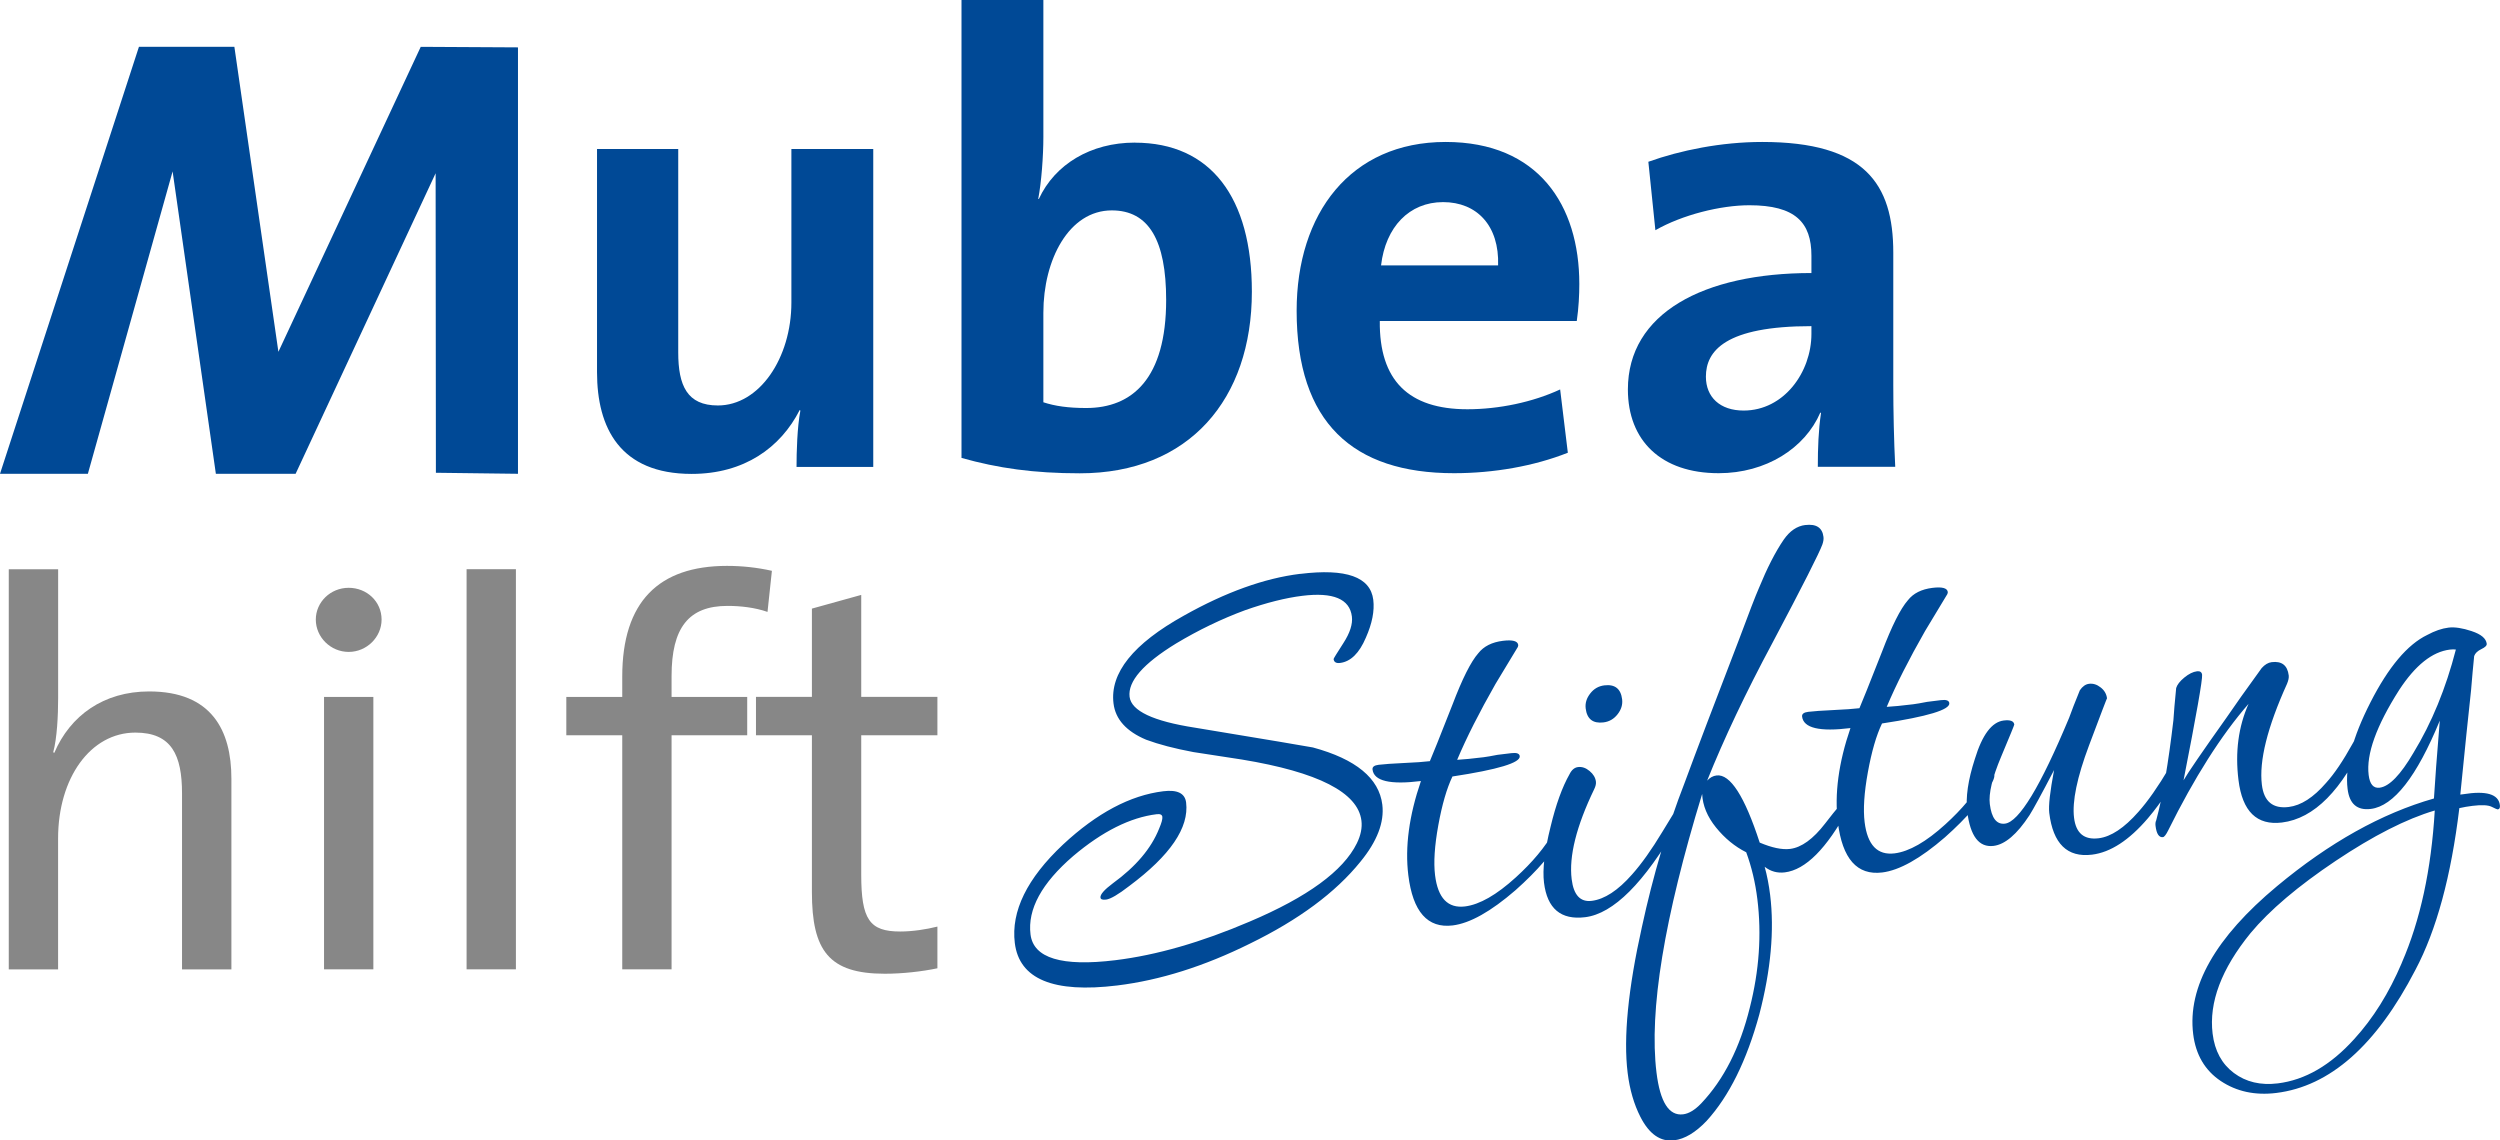 <?xml version="1.0" encoding="UTF-8"?>
<svg id="Ebene_1" data-name="Ebene 1" xmlns="http://www.w3.org/2000/svg" viewBox="0 0 461.75 210.61">
  <defs>
    <style>
      .cls-1 {
        fill: #004996;
      }

      .cls-1, .cls-2 {
        stroke-width: 0px;
      }

      .cls-2 {
        fill: #878787;
      }
    </style>
  </defs>
  <g>
    <path class="cls-2" d="m173.14,178.84v-7.7c-2.03.51-4.56.91-6.88.91-5.67,0-7.19-2.23-7.19-10.53v-25.72h14.07v-7.09h-14.07v-18.83l-9.11,2.53v16.3h-10.33v7.09h10.33v28.96c0,10.83,3.14,15.09,13.47,15.09,3.24,0,6.88-.41,9.72-1.01m-30.58-73.41c-2.73-.61-5.47-.91-8.3-.91-12.56,0-19.34,6.58-19.34,20.45v3.75h-10.33v7.09h10.33v43.23h9.11v-43.23h13.97v-7.09h-13.97v-3.85c0-8.91,3.14-12.96,10.33-12.96,2.43,0,5.06.3,7.39,1.11l.81-7.59Zm-47.28-.3h-9.11v73.91h9.11v-73.91Zm-26.33,23.59h-9.11v50.32h9.11v-50.32Zm1.52-14.28c0-3.34-2.73-5.87-6.08-5.87s-6.07,2.63-6.07,5.87,2.73,5.97,6.07,5.97,6.08-2.73,6.08-5.97m-27.74,64.6v-35.23c0-8.91-3.65-16.1-15.19-16.1-8.4,0-14.58,4.45-17.52,11.34l-.2-.1c.71-2.63.91-6.78.91-10.02v-23.79H1.62v73.91h9.11v-24.2c0-11.14,5.97-19.54,14.28-19.54,6.68,0,8.61,4.15,8.61,11.24v32.5h9.11Z"/>
    <g>
      <polygon class="cls-1" points="51.42 64.98 43.29 8.65 25.66 8.65 0 87.51 16.23 87.51 31.88 31.66 39.87 87.51 54.6 87.51 80.46 32 80.51 87.32 95.67 87.51 95.67 8.75 77.71 8.65 51.42 64.98"/>
      <path class="cls-1" d="m146.17,55.87c0,10.28-5.91,19.02-13.58,19.02-5.67,0-7.32-3.66-7.32-9.8V27.52h-15v41.23c0,10.28,4.25,18.78,17.48,18.78,9.69,0,16.42-4.84,19.96-11.81l.12.12c-.59,3.07-.71,7.68-.71,10.4h14.17V27.52h-15.12v28.35Z"/>
      <path class="cls-1" d="m209.6,26.34c-8.15,0-14.77,4.02-17.72,10.4h-.12c.59-3.07.95-7.91.95-11.46V0h-15.12v84.58c6.73,1.89,13.35,2.84,21.85,2.84,20.2,0,31.78-13.7,31.78-33.55,0-17.36-7.56-27.52-21.62-27.52Zm-8.98,49.02c-3.31,0-5.79-.36-7.91-1.06v-16.54c0-9.8,4.72-18.9,12.64-18.9,6.85,0,10.04,5.55,10.04,16.54,0,14.53-6.26,19.96-14.77,19.96Z"/>
      <path class="cls-1" d="m267.01,26.22c-17.6,0-27.52,13.23-27.52,31.18,0,20.67,10.4,30,29.06,30,7.32,0,14.77-1.3,21.03-3.78l-1.42-11.69c-5.08,2.36-11.34,3.66-17.13,3.66-10.87,0-16.3-5.32-16.18-16.3h36.38c.36-2.48.47-4.84.47-6.85,0-14.53-7.56-26.22-24.69-26.22Zm-11.93,22.8c.83-7.09,5.2-11.69,11.46-11.69s10.4,4.37,10.16,11.69h-21.62Z"/>
      <path class="cls-1" d="m350.05,86.23c-.24-4.84-.36-10.4-.36-15.12v-24.45c0-12.76-5.32-20.44-24.21-20.44-7.56,0-15.12,1.54-21.03,3.66l1.3,12.64c4.96-2.84,12.05-4.61,17.36-4.61,8.51,0,11.46,3.19,11.46,9.33v3.19c-19.96,0-33.9,7.44-33.9,21.5,0,9.45,6.14,15.47,16.77,15.47,8.74,0,15.95-4.61,18.78-11.22l.12.12c-.47,3.07-.59,6.5-.59,9.92h14.29Zm-15.48-24.57c0,7.09-5.08,14.17-12.52,14.17-4.37,0-6.97-2.48-6.97-6.26,0-4.73,3.54-9.33,19.49-9.33v1.42Z"/>
    </g>
  </g>
  <path class="cls-1" d="m443.62,177.83c-2.37,5.58-5.31,10.28-8.8,14.09-4.36,4.83-9.07,7.56-14.11,8.18-3.17.39-5.88-.25-8.11-1.92-2.23-1.67-3.54-4.09-3.93-7.26-.71-5.78,1.63-11.97,7.01-18.58,3.53-4.24,8.77-8.68,15.71-13.33,6.95-4.65,13.05-7.76,18.31-9.31-.64,10.9-2.67,20.28-6.09,28.13m2.17-38.81c-2.39,4.09-4.48,6.25-6.27,6.47-1.14.14-1.81-.64-2.02-2.35-.47-3.83,1.41-9.05,5.63-15.69,2.99-4.58,6.11-7.07,9.37-7.47.41-.05.78-.05,1.11-.01-1.85,7.17-4.45,13.52-7.82,19.05m10.75-22.45c-1.72-.57-3.15-.79-4.29-.65-1.22.15-2.53.6-3.92,1.35-3.67,1.77-7.16,5.92-10.49,12.44-3.33,6.52-4.74,11.86-4.23,16.01.34,2.77,1.77,4,4.29,3.69,4.23-.52,8.48-5.95,12.74-16.31-.53,6.43-.89,11.22-1.08,14.38-9.66,2.75-19.32,8.15-28.99,16.2-11.39,9.49-16.55,18.6-15.48,27.31.47,3.82,2.17,6.71,5.09,8.67,2.92,1.95,6.34,2.69,10.25,2.21,9.93-1.22,18.5-8.8,25.71-22.74,3.89-7.34,6.59-17.29,8.11-29.87.8-.18,1.61-.32,2.43-.42,1.71-.21,2.89-.15,3.55.18.66.33,1.03.49,1.11.48.32-.04.46-.3.4-.79-.25-2.04-2.52-2.71-6.82-2.01l-.49.06c.85-8.53,1.51-14.93,1.98-19.2.2-2.42.39-4.55.58-6.39.18-.52.63-.94,1.33-1.28.7-.33,1.03-.66.99-.99-.12-.98-1.04-1.75-2.76-2.32m-19.5,16.83c-.24.03-1.08,1.33-2.49,3.9-1.76,3.19-3.4,5.62-4.93,7.3-2.32,2.68-4.61,4.16-6.89,4.44-2.93.36-4.58-1.01-4.96-4.1-.54-4.4,1.01-10.62,4.65-18.66.25-.61.36-1.12.31-1.53-.23-1.87-1.28-2.69-3.15-2.46-.65.08-1.27.45-1.85,1.1-2.9,3.99-5.08,7.07-6.55,9.23-4.44,6.25-7.07,10.08-7.88,11.5,2.39-12.17,3.53-18.67,3.43-19.5-.06-.49-.38-.71-.95-.64-.73.09-1.51.48-2.34,1.16-.83.68-1.32,1.33-1.5,1.93-.26,2.61-.43,4.59-.51,5.94-.93,7.95-1.98,14.11-3.18,18.51-.13.27-.17.61-.12,1.01.18,1.48.64,2.17,1.37,2.08.24-.03.57-.44.96-1.23,4.83-9.76,9.78-17.56,14.85-23.39-1.88,4.23-2.5,8.93-1.86,14.08.71,5.8,3.39,8.41,8.03,7.84,5.94-.73,11.12-5.96,15.54-15.71.39-.86.55-1.57.48-2.13-.06-.48-.21-.71-.46-.68m-33.57,4.12c-.16.02-1.1,1.46-2.82,4.31-2.05,3.47-3.95,6.18-5.69,8.13-2.61,2.97-5.06,4.59-7.33,4.87-2.69.33-4.2-.93-4.55-3.78-.37-3.01.55-7.46,2.76-13.35,2.21-5.89,3.32-8.79,3.33-8.71-.1-.81-.49-1.49-1.18-2.02-.68-.54-1.39-.76-2.13-.67-.65.08-1.22.48-1.71,1.2-.89,2.18-1.55,3.87-1.98,5.08-5.3,12.71-9.25,19.23-11.85,19.55-1.55.19-2.48-1.02-2.8-3.62-.24-1.95.46-4.87,2.09-8.74,1.63-3.88,2.44-5.86,2.43-5.94-.08-.65-.73-.9-1.95-.75-2.2.27-3.97,2.64-5.33,7.1-1.26,3.87-1.73,7.11-1.41,9.72.56,4.56,2.18,6.67,4.87,6.34,2.11-.26,4.32-2.14,6.62-5.65.69-1.08,2.21-3.86,4.55-8.36-.75,3.98-1.05,6.61-.89,7.92.7,5.7,3.33,8.27,7.89,7.71,3.42-.42,6.86-2.66,10.33-6.72,2.67-3.13,4.92-6.72,6.74-10.74.39-.87.55-1.6.48-2.17-.06-.49-.21-.72-.46-.69m-35.69,5c-.49.06-.97.49-1.45,1.29-1.63,2.85-3.97,5.65-7.02,8.42-3.57,3.25-6.69,5.03-9.38,5.37-3.17.39-5.02-1.53-5.54-5.76-.29-2.36-.09-5.44.6-9.24.69-3.8,1.56-6.8,2.61-8.99,8.43-1.28,12.58-2.54,12.43-3.76-.06-.49-.58-.67-1.55-.55-.57.07-1.42.18-2.56.32-1.13.22-1.98.37-2.55.44-2.12.26-3.75.42-4.9.48,1.73-4.1,4.09-8.76,7.08-14,1.79-2.95,3.16-5.22,4.12-6.83.06-.17.09-.3.08-.38-.09-.73-1.03-.99-2.82-.77-2.04.25-3.55,1.01-4.55,2.29-1.38,1.58-2.97,4.75-4.78,9.51-2.39,6.08-3.78,9.55-4.17,10.43-1.06.13-2.66.24-4.79.34-2.14.1-3.69.21-4.67.33-.81.1-1.19.39-1.13.88.26,2.12,3.24,2.83,8.93,2.12-2.19,6.38-2.97,12.18-2.33,17.39.83,6.76,3.56,9.85,8.2,9.28,3.17-.39,7.04-2.56,11.59-6.5,4.1-3.64,7.02-7.06,8.78-10.25.26-.53.38-.96.34-1.28-.05-.41-.24-.59-.56-.55m-44.6,43.52c-1.82,7.41-4.81,13.31-8.98,17.71-1.17,1.22-2.29,1.89-3.35,2.02-2.6.32-4.24-2.25-4.91-7.7-1.4-11.4,1.41-28.55,8.43-51.47.1,2.14.95,4.2,2.56,6.19,1.61,1.99,3.47,3.52,5.58,4.58.99,2.69,1.68,5.58,2.06,8.67.8,6.51.34,13.18-1.39,20m10.25-89.12c-1.55.19-2.88,1.1-4,2.72-1.54,2.25-3.07,5.25-4.6,8.99-.58,1.31-1.8,4.48-3.67,9.5-4.51,11.71-7.85,20.5-10.02,26.39-3.2,8.24-5.83,17.12-7.89,26.62-2.56,11.47-3.44,20.46-2.64,26.97.38,3.09,1.17,5.81,2.36,8.14,1.63,3.19,3.71,4.63,6.23,4.32,1.95-.24,3.95-1.44,6-3.59,4.15-4.56,7.39-11.11,9.73-19.66,2.13-8.19,2.8-15.55,2-22.06-.23-1.87-.57-3.61-1.01-5.21,1.1.86,2.34,1.2,3.72,1.03,3.83-.47,7.72-4.38,11.7-11.72.19-.44.28-.78.25-1.02-.06-.49-.29-.71-.7-.66-.33.04-1.59,1.5-3.8,4.37-2.21,2.87-4.37,4.44-6.49,4.7-1.46.18-3.33-.21-5.6-1.17-2.79-8.58-5.45-12.71-7.97-12.4-.65.08-1.23.4-1.74.96,3.1-7.73,7.13-16.24,12.11-25.53,5.57-10.51,8.62-16.55,9.18-18.1.18-.52.25-.98.2-1.39-.21-1.71-1.33-2.44-3.37-2.19m-23.68,52.35c-.08,0-.98,1.44-2.7,4.3-1.99,3.3-3.86,5.93-5.6,7.88-2.61,2.97-5.1,4.59-7.45,4.88-2.12.26-3.35-1.07-3.71-4-.52-4.23.86-9.77,4.16-16.62.26-.53.37-.99.32-1.4-.09-.73-.48-1.39-1.17-1.96-.69-.58-1.4-.82-2.13-.73-.65.08-1.18.52-1.57,1.31-1.36,2.4-2.53,5.64-3.51,9.73-1.11,4.43-1.51,7.87-1.21,10.31.59,4.8,3.12,6.93,7.6,6.38,5.21-.64,10.91-6.34,17.11-17.1.48-.8.68-1.49.61-2.06-.08-.65-.32-.95-.73-.9m-13.45-22.76c-1.06.13-1.93.63-2.6,1.5-.68.87-.96,1.79-.84,2.77.24,1.95,1.34,2.81,3.29,2.57,1.06-.13,1.92-.63,2.6-1.5.68-.87.96-1.79.84-2.77-.24-1.95-1.34-2.81-3.29-2.57m-7.87,25.75c-.49.06-.97.49-1.45,1.29-1.63,2.85-3.97,5.65-7.02,8.42-3.57,3.25-6.69,5.03-9.38,5.37-3.17.39-5.02-1.53-5.54-5.76-.29-2.36-.09-5.44.6-9.24.69-3.8,1.56-6.8,2.61-9,8.43-1.28,12.58-2.54,12.43-3.76-.06-.49-.58-.67-1.55-.55-.57.07-1.42.17-2.56.31-1.13.22-1.98.37-2.55.44-2.12.26-3.75.42-4.9.48,1.73-4.1,4.09-8.76,7.08-14.01,1.79-2.94,3.16-5.22,4.12-6.82.06-.17.09-.3.08-.38-.09-.73-1.03-.99-2.82-.77-2.04.25-3.55,1.02-4.55,2.29-1.38,1.57-2.97,4.74-4.78,9.51-2.39,6.08-3.78,9.55-4.17,10.43-1.06.13-2.65.25-4.79.34-2.14.1-3.69.21-4.67.33-.82.1-1.19.39-1.13.88.26,2.12,3.24,2.83,8.94,2.12-2.19,6.38-2.97,12.18-2.33,17.39.83,6.76,3.56,9.85,8.2,9.28,3.17-.39,7.04-2.56,11.59-6.5,4.1-3.64,7.02-7.06,8.78-10.25.27-.53.38-.96.34-1.28-.05-.41-.24-.59-.56-.55m-48.32-46.36c-6.59.81-13.76,3.38-21.48,7.72-9.36,5.2-13.69,10.6-13,16.22.36,2.93,2.37,5.16,6.03,6.7,2.34.87,5.24,1.63,8.71,2.28,3.03.45,6.02.91,8.97,1.38,14.08,2.32,21.44,6.08,22.08,11.29.16,1.3-.12,2.7-.85,4.19-2.51,5.1-9.11,9.92-19.79,14.45-8.95,3.83-17.21,6.2-24.78,7.13-9.93,1.22-15.16-.37-15.7-4.76-.57-4.64,2.06-9.46,7.89-14.48,5.39-4.55,10.53-7.12,15.41-7.72.65-.08,1,.08,1.05.49.05.41-.15,1.13-.6,2.18-1.45,3.65-4.3,7.01-8.55,10.1-1.59,1.19-2.35,2.07-2.28,2.63.04.33.38.45,1.04.37.81-.1,2.24-.93,4.28-2.51,7.57-5.64,11.07-10.78,10.5-15.42-.21-1.71-1.62-2.4-4.22-2.08-6.1.75-12.27,4.03-18.5,9.83-6.67,6.27-9.64,12.34-8.92,18.2.82,6.67,7.13,9.29,18.93,7.84,7.89-.97,16.05-3.54,24.46-7.71,9.04-4.41,15.86-9.46,20.45-15.15,3.09-3.77,4.43-7.28,4.04-10.53-.6-4.88-4.87-8.41-12.82-10.57-1.02-.2-8.27-1.42-21.76-3.65-7.75-1.2-11.78-3.1-12.1-5.7-.35-2.85,2.51-6.13,8.58-9.85,4.15-2.49,8.4-4.54,12.75-6.15,3.96-1.39,7.49-2.28,10.58-2.66,5.7-.7,8.75.58,9.15,3.83.17,1.38-.35,3.02-1.57,4.9-1.21,1.88-1.82,2.87-1.81,2.95.07.57.47.81,1.2.72,1.95-.24,3.54-1.8,4.76-4.67,1.16-2.62,1.62-4.95,1.37-6.99-.52-4.23-5.01-5.83-13.48-4.79"/>
</svg>